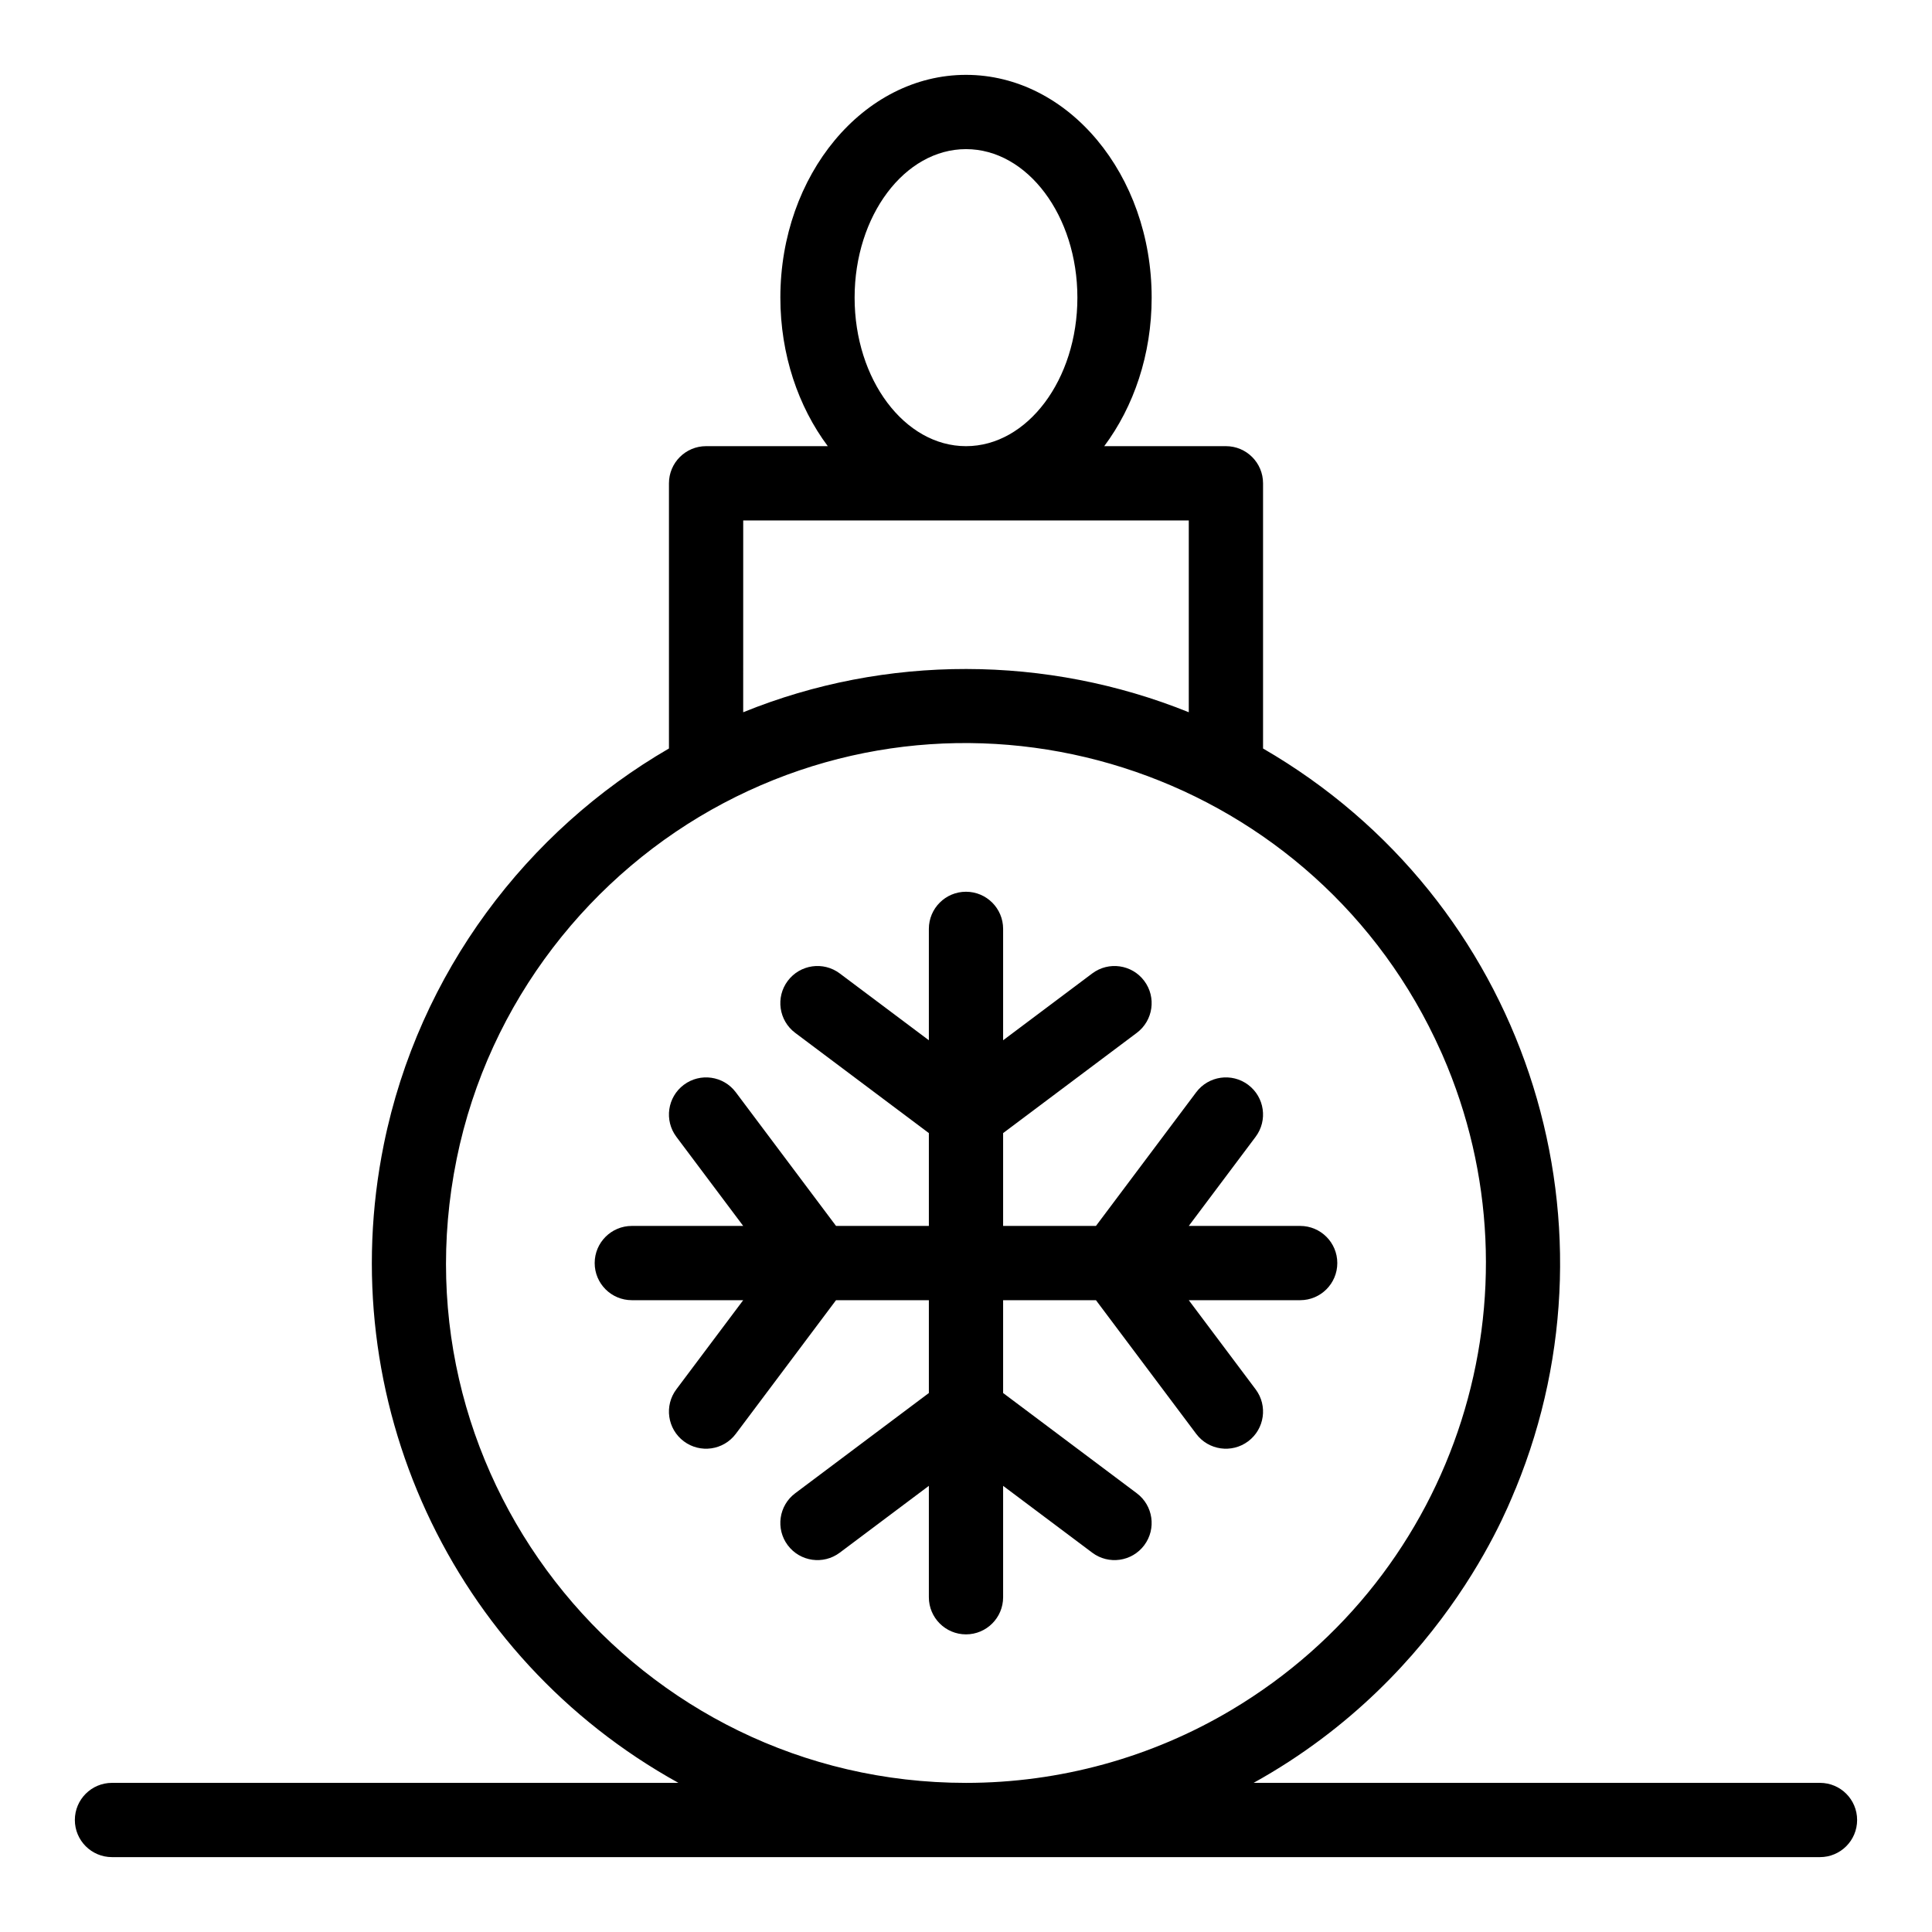 <?xml version="1.0" encoding="UTF-8"?>
<!-- Uploaded to: SVG Repo, www.svgrepo.com, Generator: SVG Repo Mixer Tools -->
<svg fill="#000000" width="800px" height="800px" version="1.1" viewBox="144 144 512 512" xmlns="http://www.w3.org/2000/svg">
 <g>
  <path d="m626.32 616.48h-150.11c52.273-28.961 68.75-76.891 69.516-78.129 29.312-71.555 2.402-155.8-67.004-195.99v-70.285c0-5.434-4.406-9.84-9.84-9.84h-32.246c7.805-10.453 12.566-24.25 12.566-39.359 0-32.555-22.07-59.039-49.199-59.039s-49.199 26.484-49.199 59.039c0 15.109 4.762 28.906 12.566 39.359h-32.25c-5.434 0-9.84 4.406-9.84 9.84v70.281c-37.574 21.781-66.289 59.316-75.555 104.88-13.719 67.469 17.785 135.89 78.062 169.24h-150.11c-5.434 0-9.84 4.406-9.84 9.84 0 5.434 4.406 9.84 9.84 9.84h452.64c5.434 0 9.84-4.406 9.84-9.84 0-5.434-4.406-9.84-9.84-9.84zm-255.84-393.6c0-21.703 13.242-39.359 29.52-39.359s29.52 17.656 29.52 39.359-13.242 39.359-29.52 39.359c-16.273 0-29.52-17.656-29.52-39.359zm-29.52 59.039h118.08v50.832c-37.609-15.172-80.207-15.387-118.07-0.004-0.004 0.004-0.008 0.004-0.016 0.004zm-75.949 169.24c8.535-41.969 35.926-75.914 70.703-94.305 0 0 0.004 0 0.004-0.004 70.16-37.098 157.56-7.062 190.1 65.723l0.469 1.043c27.5 62.922 4.438 137.55-55.891 173.51-21.23 12.66-45.574 19.355-70.391 19.355-86.902 0-152.41-79.668-134.99-165.32z"/>
  <path d="m476.75 512.18-17.711-23.617h29.52c5.434 0 9.84-4.406 9.84-9.84s-4.406-9.84-9.84-9.84h-29.52l17.711-23.617c3.262-4.348 2.379-10.516-1.969-13.777s-10.516-2.379-13.777 1.969l-26.566 35.426h-24.602v-24.602l35.426-26.566c4.348-3.262 5.231-9.43 1.969-13.777s-9.426-5.227-13.777-1.969l-23.617 17.711v-29.52c0-5.434-4.406-9.84-9.84-9.84s-9.84 4.406-9.84 9.84v29.52l-23.617-17.711c-4.348-3.262-10.516-2.379-13.777 1.969s-2.379 10.516 1.969 13.777l35.426 26.566v24.602h-24.602l-26.566-35.426c-3.262-4.348-9.426-5.227-13.777-1.969-4.348 3.262-5.227 9.43-1.969 13.777l17.711 23.617h-29.52c-5.434 0-9.84 4.406-9.84 9.84s4.406 9.84 9.84 9.84h29.52l-17.711 23.617c-3.262 4.348-2.379 10.516 1.969 13.777 4.328 3.246 10.5 2.398 13.777-1.969l26.566-35.426h24.602v24.602l-35.426 26.566c-4.348 3.262-5.227 9.43-1.969 13.777 3.273 4.363 9.441 5.219 13.777 1.969l23.617-17.711v29.52c0 5.434 4.406 9.84 9.84 9.84s9.84-4.406 9.84-9.84v-29.52l23.617 17.711c4.328 3.246 10.504 2.398 13.777-1.969 3.262-4.348 2.379-10.516-1.969-13.777l-35.426-26.566v-24.602h24.602l26.566 35.426c3.273 4.363 9.441 5.219 13.777 1.969 4.352-3.262 5.231-9.43 1.969-13.777z"/>
 </g>
</svg>